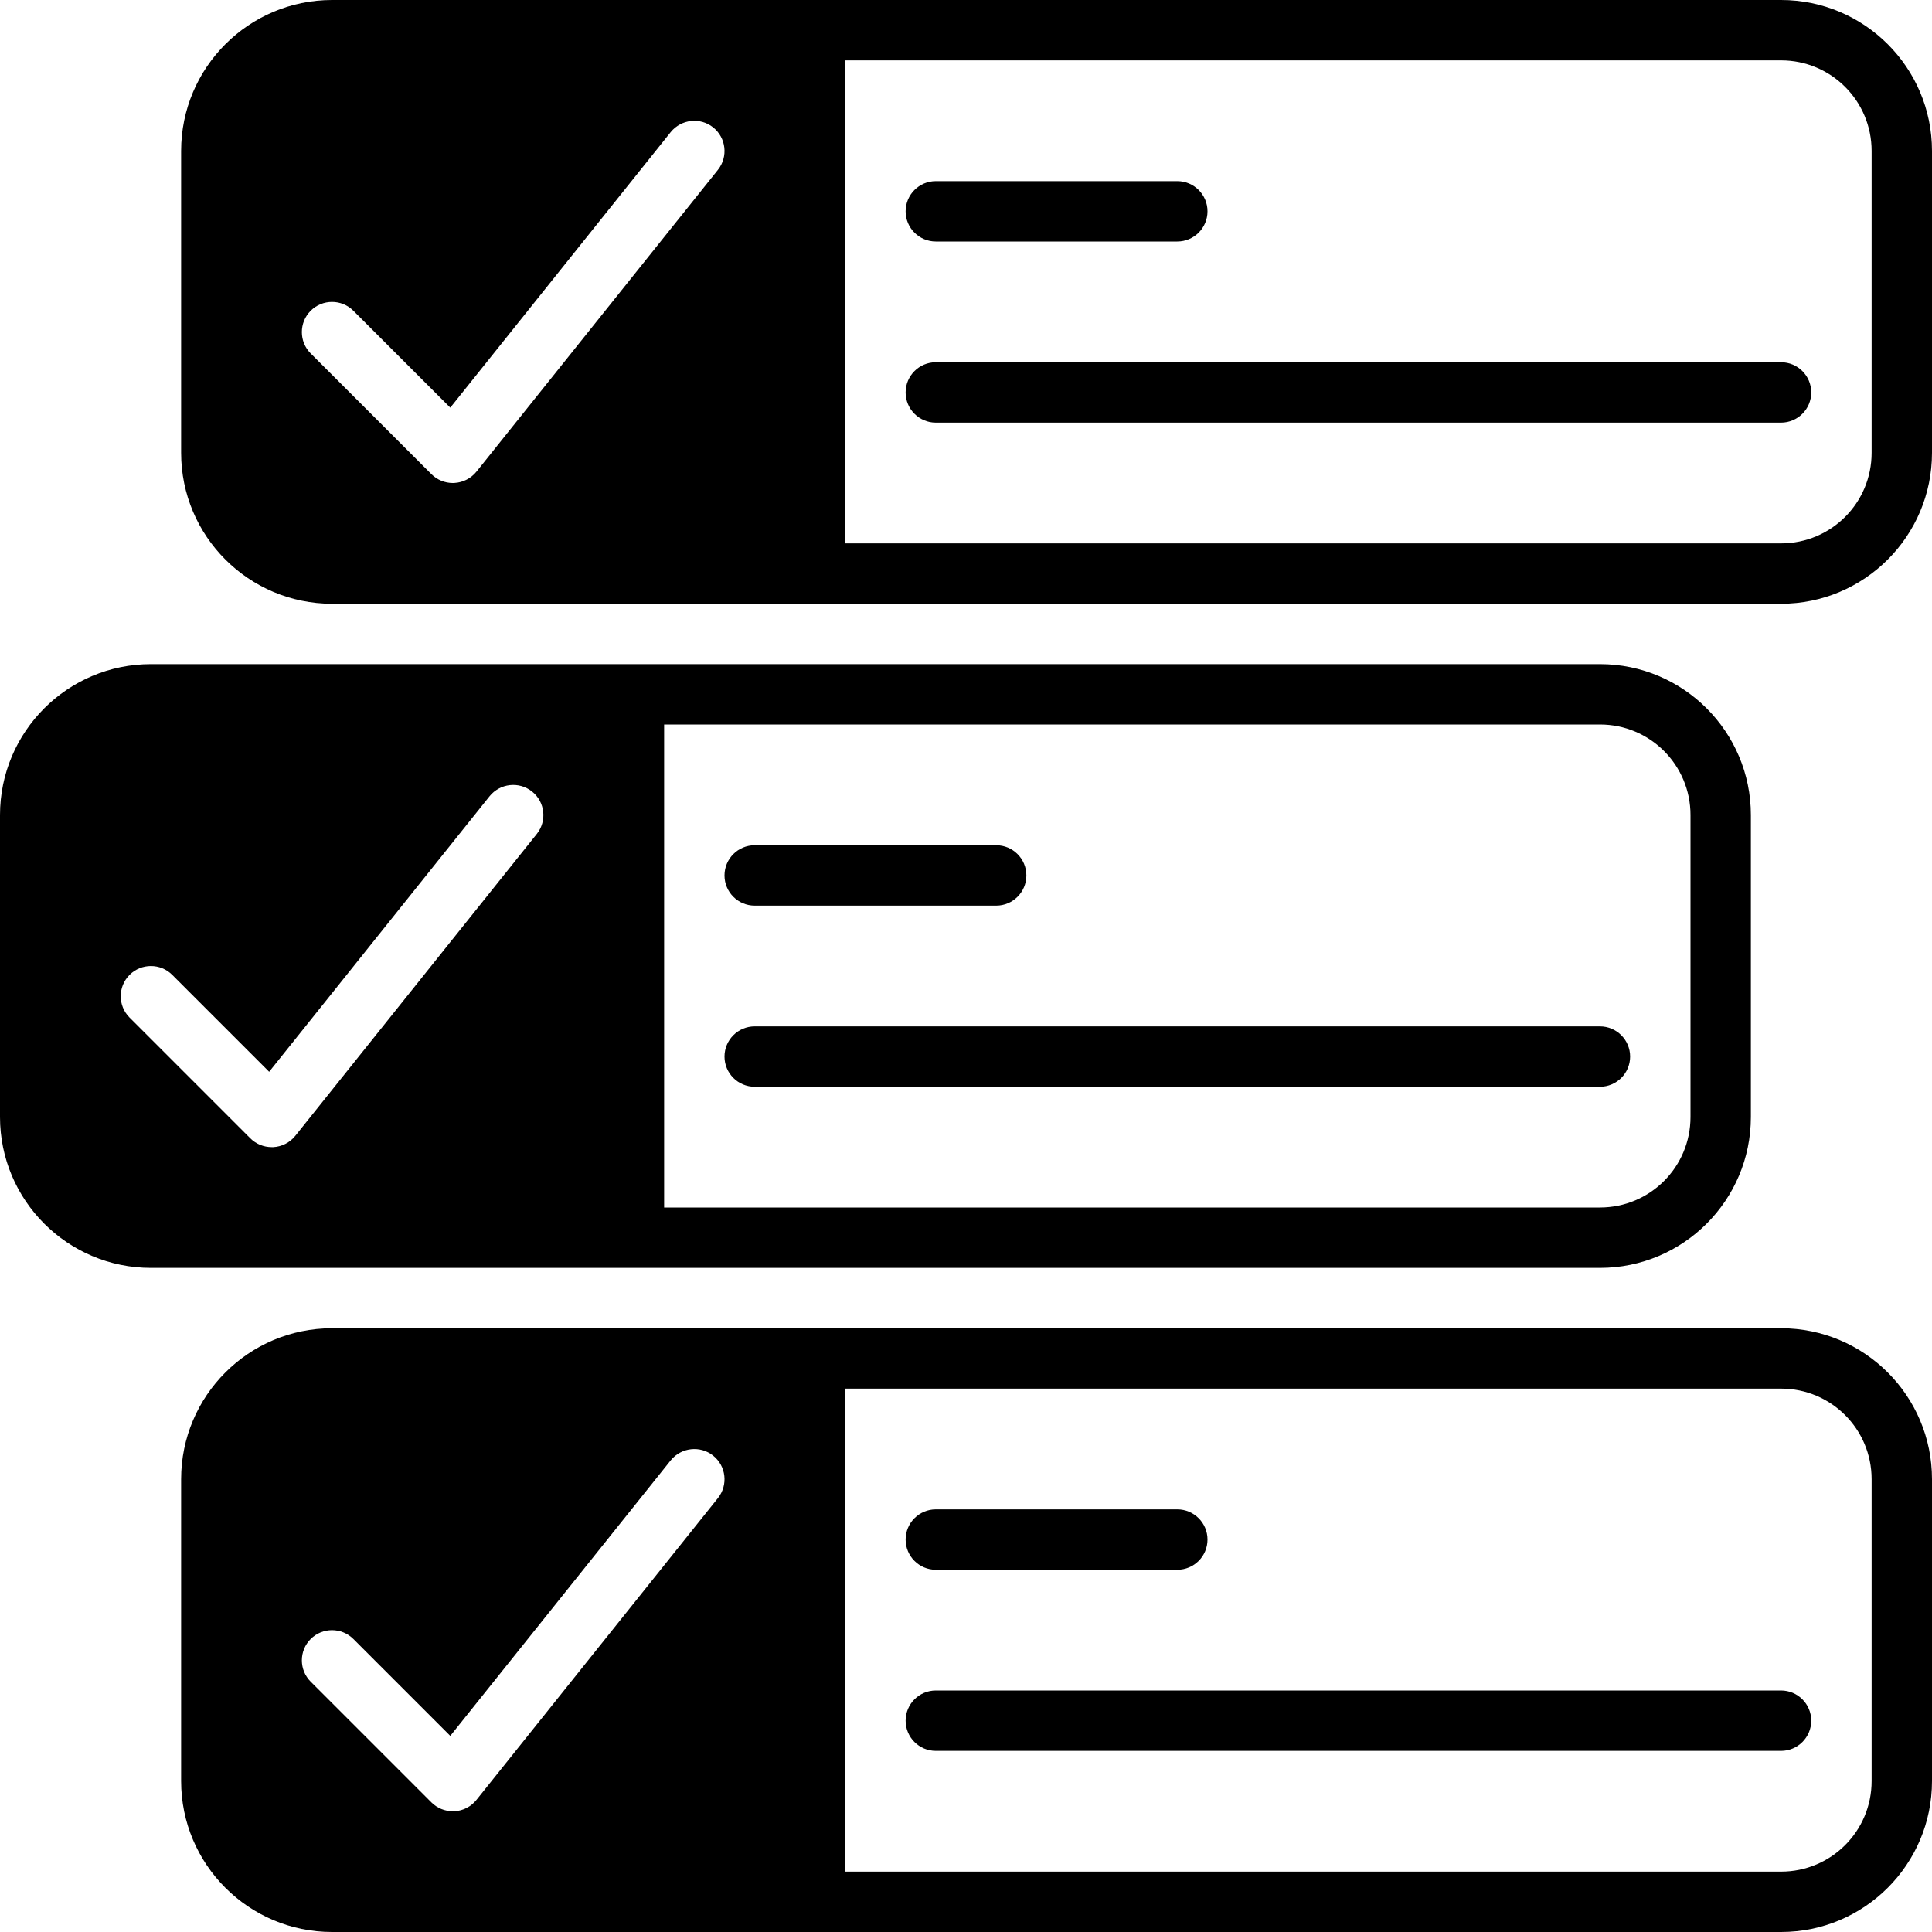 <?xml version="1.0" encoding="UTF-8"?><svg xmlns="http://www.w3.org/2000/svg" xmlns:xlink="http://www.w3.org/1999/xlink" height="32.0" preserveAspectRatio="xMidYMid meet" version="1.0" viewBox="0.0 0.0 32.0 32.0" width="32.0" zoomAndPan="magnify"><g id="change1_1"><path d="M15.5,4h4C19.776,4,20,3.776,20,3.5S19.776,3,19.5,3h-4C15.224,3,15,3.224,15,3.5S15.224,4,15.5,4z"/></g><g id="change1_2"><path d="M29.5,6h-14C15.224,6,15,6.224,15,6.5S15.224,7,15.5,7h14C29.776,7,30,6.776,30,6.5S29.776,6,29.5,6z"/></g><g id="change1_3"><path d="M12.5,15h4c0.276,0,0.5-0.224,0.5-0.5S16.776,14,16.5,14h-4c-0.276,0-0.5,0.224-0.5,0.5S12.224,15,12.5,15z"/></g><g id="change1_4"><path d="M12.5,18h14c0.276,0,0.5-0.224,0.5-0.5S26.776,17,26.5,17h-14c-0.276,0-0.5,0.224-0.5,0.5S12.224,18,12.5,18z"/></g><g id="change1_5"><path d="M29.5,0h-24C4.12,0,3,1.12,3,2.5v5C3,8.88,4.12,10,5.5,10h24c1.38,0,2.5-1.12,2.5-2.5v-5C32,1.12,30.88,0,29.5,0z M11.891,2.813l-4,5C7.802,7.923,7.669,7.991,7.528,7.999C7.519,8,7.509,8,7.5,8C7.368,8,7.24,7.948,7.146,7.854l-2-2 c-0.195-0.195-0.195-0.512,0-0.707s0.512-0.195,0.707,0l1.605,1.605l3.651-4.564c0.173-0.214,0.488-0.25,0.703-0.078 C12.028,2.282,12.063,2.597,11.891,2.813z M31,7.5C31,8.33,30.33,9,29.5,9H14V1h15.5C30.33,1,31,1.67,31,2.5V7.5z"/></g><g id="change1_6"><path d="M29,18.5v-5c0-1.38-1.12-2.5-2.5-2.5h-24C1.12,11,0,12.12,0,13.5v5C0,19.88,1.12,21,2.5,21h24C27.88,21,29,19.88,29,18.5z M8.891,13.813l-4,5c-0.089,0.111-0.221,0.179-0.363,0.187C4.519,19,4.509,19,4.5,19c-0.132,0-0.26-0.052-0.354-0.146l-2-2 c-0.195-0.195-0.195-0.512,0-0.707s0.512-0.195,0.707,0l1.605,1.605l3.651-4.564c0.173-0.214,0.487-0.25,0.703-0.078 C9.028,13.282,9.063,13.597,8.891,13.813z M11,12h15.5c0.83,0,1.5,0.67,1.5,1.5v5c0,0.83-0.67,1.5-1.5,1.5H11V12z"/></g><g id="change1_7"><path d="M29.5,22h-24C4.12,22,3,23.12,3,24.5v5C3,30.88,4.12,32,5.5,32h24c1.38,0,2.5-1.12,2.5-2.5v-5C32,23.12,30.88,22,29.5,22z M11.891,24.813l-4,5c-0.089,0.111-0.221,0.179-0.363,0.187C7.519,30,7.509,30,7.5,30c-0.132,0-0.26-0.052-0.354-0.146l-2-2 c-0.195-0.195-0.195-0.512,0-0.707s0.512-0.195,0.707,0l1.605,1.605l3.651-4.564c0.173-0.214,0.488-0.25,0.703-0.078 C12.028,24.282,12.063,24.597,11.891,24.813z M31,29.5c0,0.83-0.67,1.5-1.5,1.5H14v-8h15.5c0.83,0,1.5,0.67,1.5,1.5V29.5z"/></g><g id="change1_8"><path d="M15.5,26h4c0.276,0,0.5-0.224,0.5-0.5S19.776,25,19.5,25h-4c-0.276,0-0.5,0.224-0.5,0.5S15.224,26,15.5,26z"/></g><g id="change1_9"><path d="M29.5,28h-14c-0.276,0-0.5,0.224-0.5,0.5s0.224,0.5,0.5,0.5h14c0.276,0,0.5-0.224,0.5-0.5S29.776,28,29.5,28z"/></g></svg>